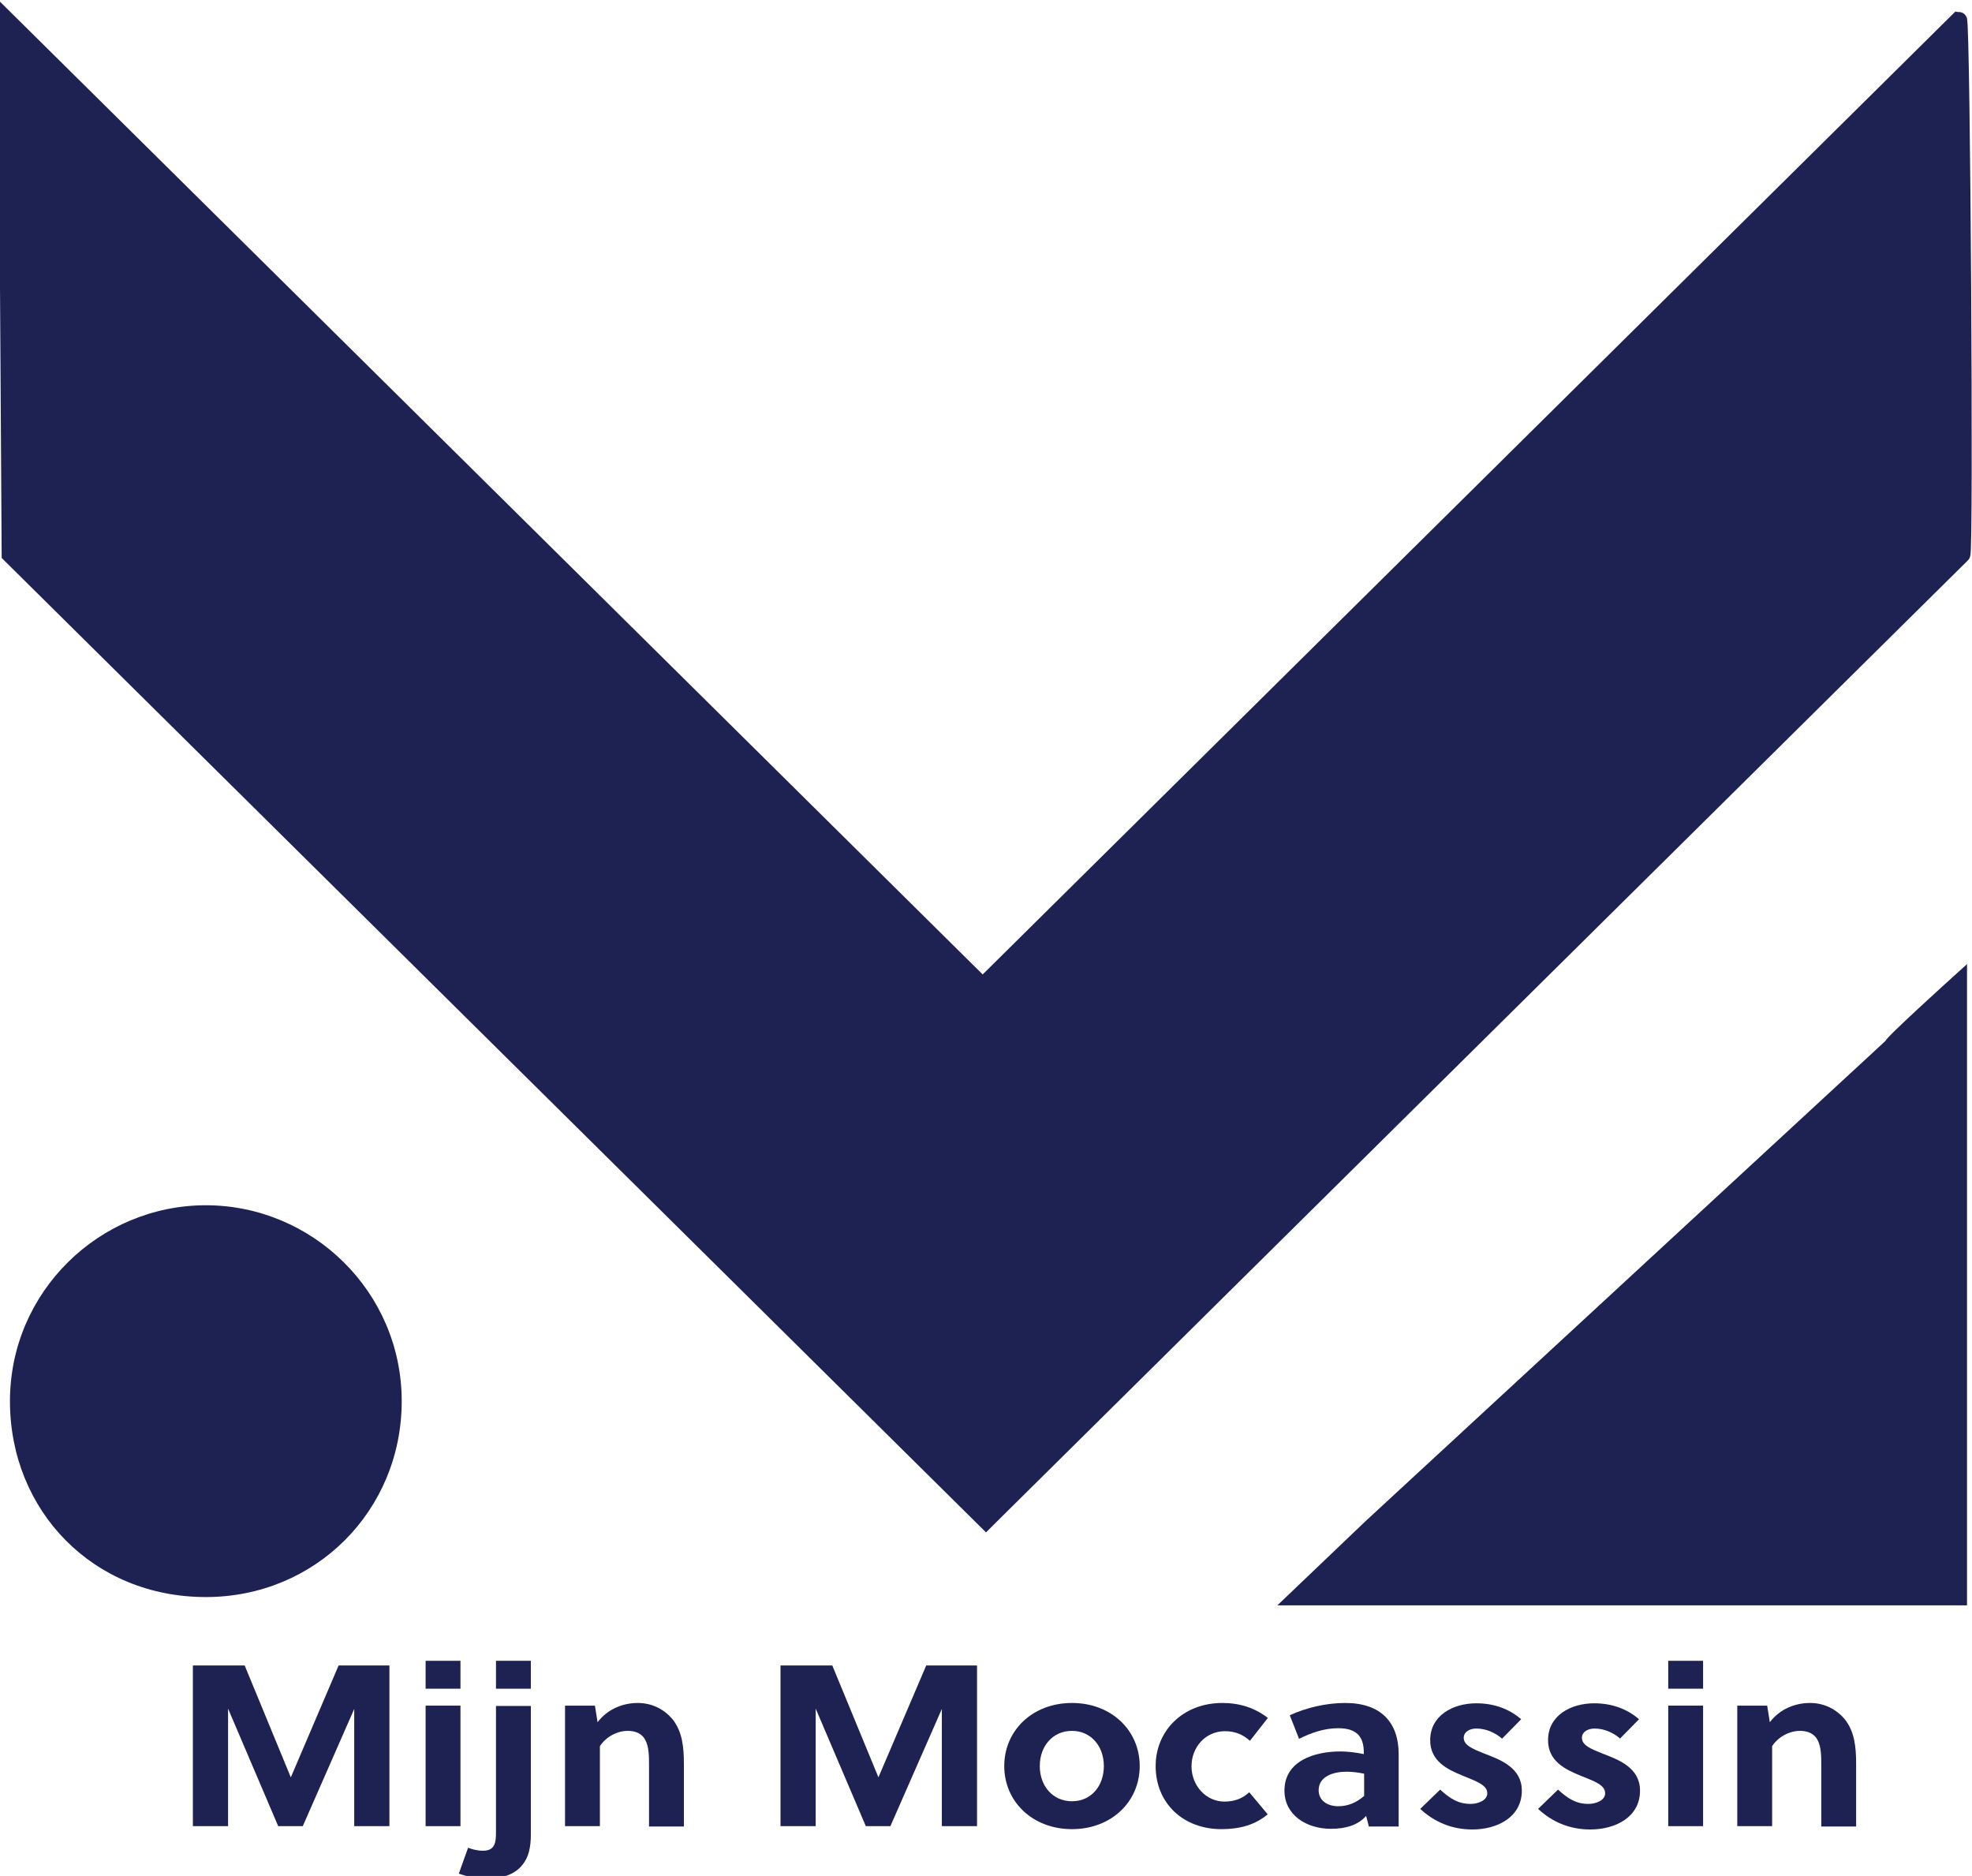<?xml version="1.0" encoding="UTF-8"?> <svg xmlns="http://www.w3.org/2000/svg" id="Calque_1" data-name="Calque 1" viewBox="0 0 59.4 56.5"><defs><style> .cls-1 { fill: none; isolation: isolate; } .cls-2, .cls-3 { fill: #1d2253; } .cls-3 { stroke: #1d2253; stroke-miterlimit: 10; stroke-width: .5px; } </style></defs><path class="cls-3" d="m59,.6l-29.4,29.1L.2.6l.1,16.1,29.4,29.1.1-.1,29.3-29c.1,0,0-16.1-.1-16.1Z"></path><path class="cls-3" d="m57,31.5l-15.7,14.5-2.2,2.1h19.9v-18.5s-2.1,1.9-2,1.9Z"></path><path class="cls-2" d="m6.2,48.1c3.3,0,5.9-2.6,5.9-5.9s-2.7-5.9-5.9-5.9S.3,38.9.3,42.2s2.5,5.9,5.9,5.9Z"></path><g class="cls-1"><path class="cls-2" d="m9.13,55h-.75l-1.51-3.54v3.54h-1.06v-4.84h1.56l1.39,3.37,1.44-3.37h1.53v4.84h-1.06v-3.53l-1.55,3.53Z"></path><path class="cls-2" d="m12.82,50.86v-.84h1.05v.84h-1.05Zm0,4.14v-3.63h1.05v3.63h-1.05Z"></path><path class="cls-2" d="m15.99,55.26c0,.38-.07.68-.25.9-.2.26-.55.42-1.08.42-.3,0-.58-.06-.84-.15l.28-.78c.13.05.28.09.45.09.36,0,.39-.25.39-.55v-3.81h1.05v3.89Zm-1.05-4.4v-.84h1.05v.84h-1.05Z"></path><path class="cls-2" d="m17.92,51.37l.08.5c.31-.41.78-.58,1.21-.58s.79.19,1.04.48c.3.37.35.84.35,1.35v1.89h-1.05v-1.84c0-.27,0-.57-.12-.78-.1-.18-.29-.26-.52-.26-.31,0-.65.17-.84.46v2.41h-1.05v-3.63h.91Z"></path><path class="cls-2" d="m26.83,55h-.75l-1.51-3.54v3.54h-1.06v-4.84h1.56l1.39,3.37,1.44-3.37h1.53v4.84h-1.06v-3.53l-1.55,3.53Z"></path><path class="cls-2" d="m34.33,53.19c0,1.07-.85,1.9-2.04,1.9s-2.04-.83-2.04-1.9.85-1.9,2.04-1.9,2.04.83,2.04,1.9Zm-2.04-1.06c-.58,0-.97.46-.97,1.06s.39,1.06.97,1.06.96-.46.96-1.06-.39-1.06-.96-1.06Z"></path><path class="cls-2" d="m38.19,54.64c-.38.32-.84.45-1.4.45-1.15,0-1.98-.78-1.98-1.9,0-1.06.82-1.9,2.01-1.9.53,0,.98.15,1.37.45l-.54.69c-.21-.19-.45-.29-.75-.29-.59,0-1.01.48-1.01,1.06s.44,1.06.99,1.06c.29,0,.53-.08.75-.28l.56.67Z"></path><path class="cls-2" d="m41.23,55l-.08-.31c-.25.29-.64.39-1.06.39-.73,0-1.4-.41-1.4-1.15,0-.89.89-1.18,1.69-1.18.21,0,.46.03.7.08v-.05c0-.46-.2-.73-.77-.73-.44,0-.84.15-1.18.32l-.28-.71c.5-.23,1.1-.37,1.67-.37,1.08,0,1.61.59,1.61,1.54v2.18h-.91Zm-.14-1.58c-.2-.04-.37-.06-.53-.06-.38,0-.84.13-.84.56,0,.32.28.48.59.48s.56-.12.78-.31v-.67Z"></path><path class="cls-2" d="m45.24,52.36c-.2-.17-.47-.3-.77-.3-.2,0-.38.1-.38.28,0,.23.29.34.61.47.5.19,1.14.43,1.14,1.12,0,.8-.74,1.17-1.49,1.17-.61,0-1.14-.22-1.57-.62l.6-.58c.3.27.54.43.92.43.21,0,.5-.1.5-.32,0-.26-.36-.37-.74-.53-.47-.19-.98-.44-.98-1.07,0-.74.68-1.11,1.39-1.11.52,0,.98.16,1.35.48l-.58.59Z"></path><path class="cls-2" d="m48.8,52.36c-.2-.17-.47-.3-.77-.3-.2,0-.38.1-.38.28,0,.23.29.34.61.47.5.19,1.14.43,1.14,1.12,0,.8-.74,1.17-1.5,1.17-.61,0-1.14-.22-1.57-.62l.6-.58c.3.27.54.43.92.43.21,0,.5-.1.5-.32,0-.26-.35-.37-.74-.53-.47-.19-.98-.44-.98-1.07,0-.74.68-1.11,1.39-1.11.52,0,.98.16,1.35.48l-.58.59Z"></path><path class="cls-2" d="m50.25,50.86v-.84h1.05v.84h-1.05Zm0,4.14v-3.63h1.05v3.63h-1.05Z"></path><path class="cls-2" d="m53.23,51.37l.08.5c.31-.41.78-.58,1.21-.58s.79.19,1.04.48c.3.37.35.84.35,1.35v1.89h-1.05v-1.84c0-.27,0-.57-.12-.78-.1-.18-.29-.26-.52-.26-.31,0-.65.17-.84.46v2.41h-1.05v-3.63h.91Z"></path></g></svg> 
